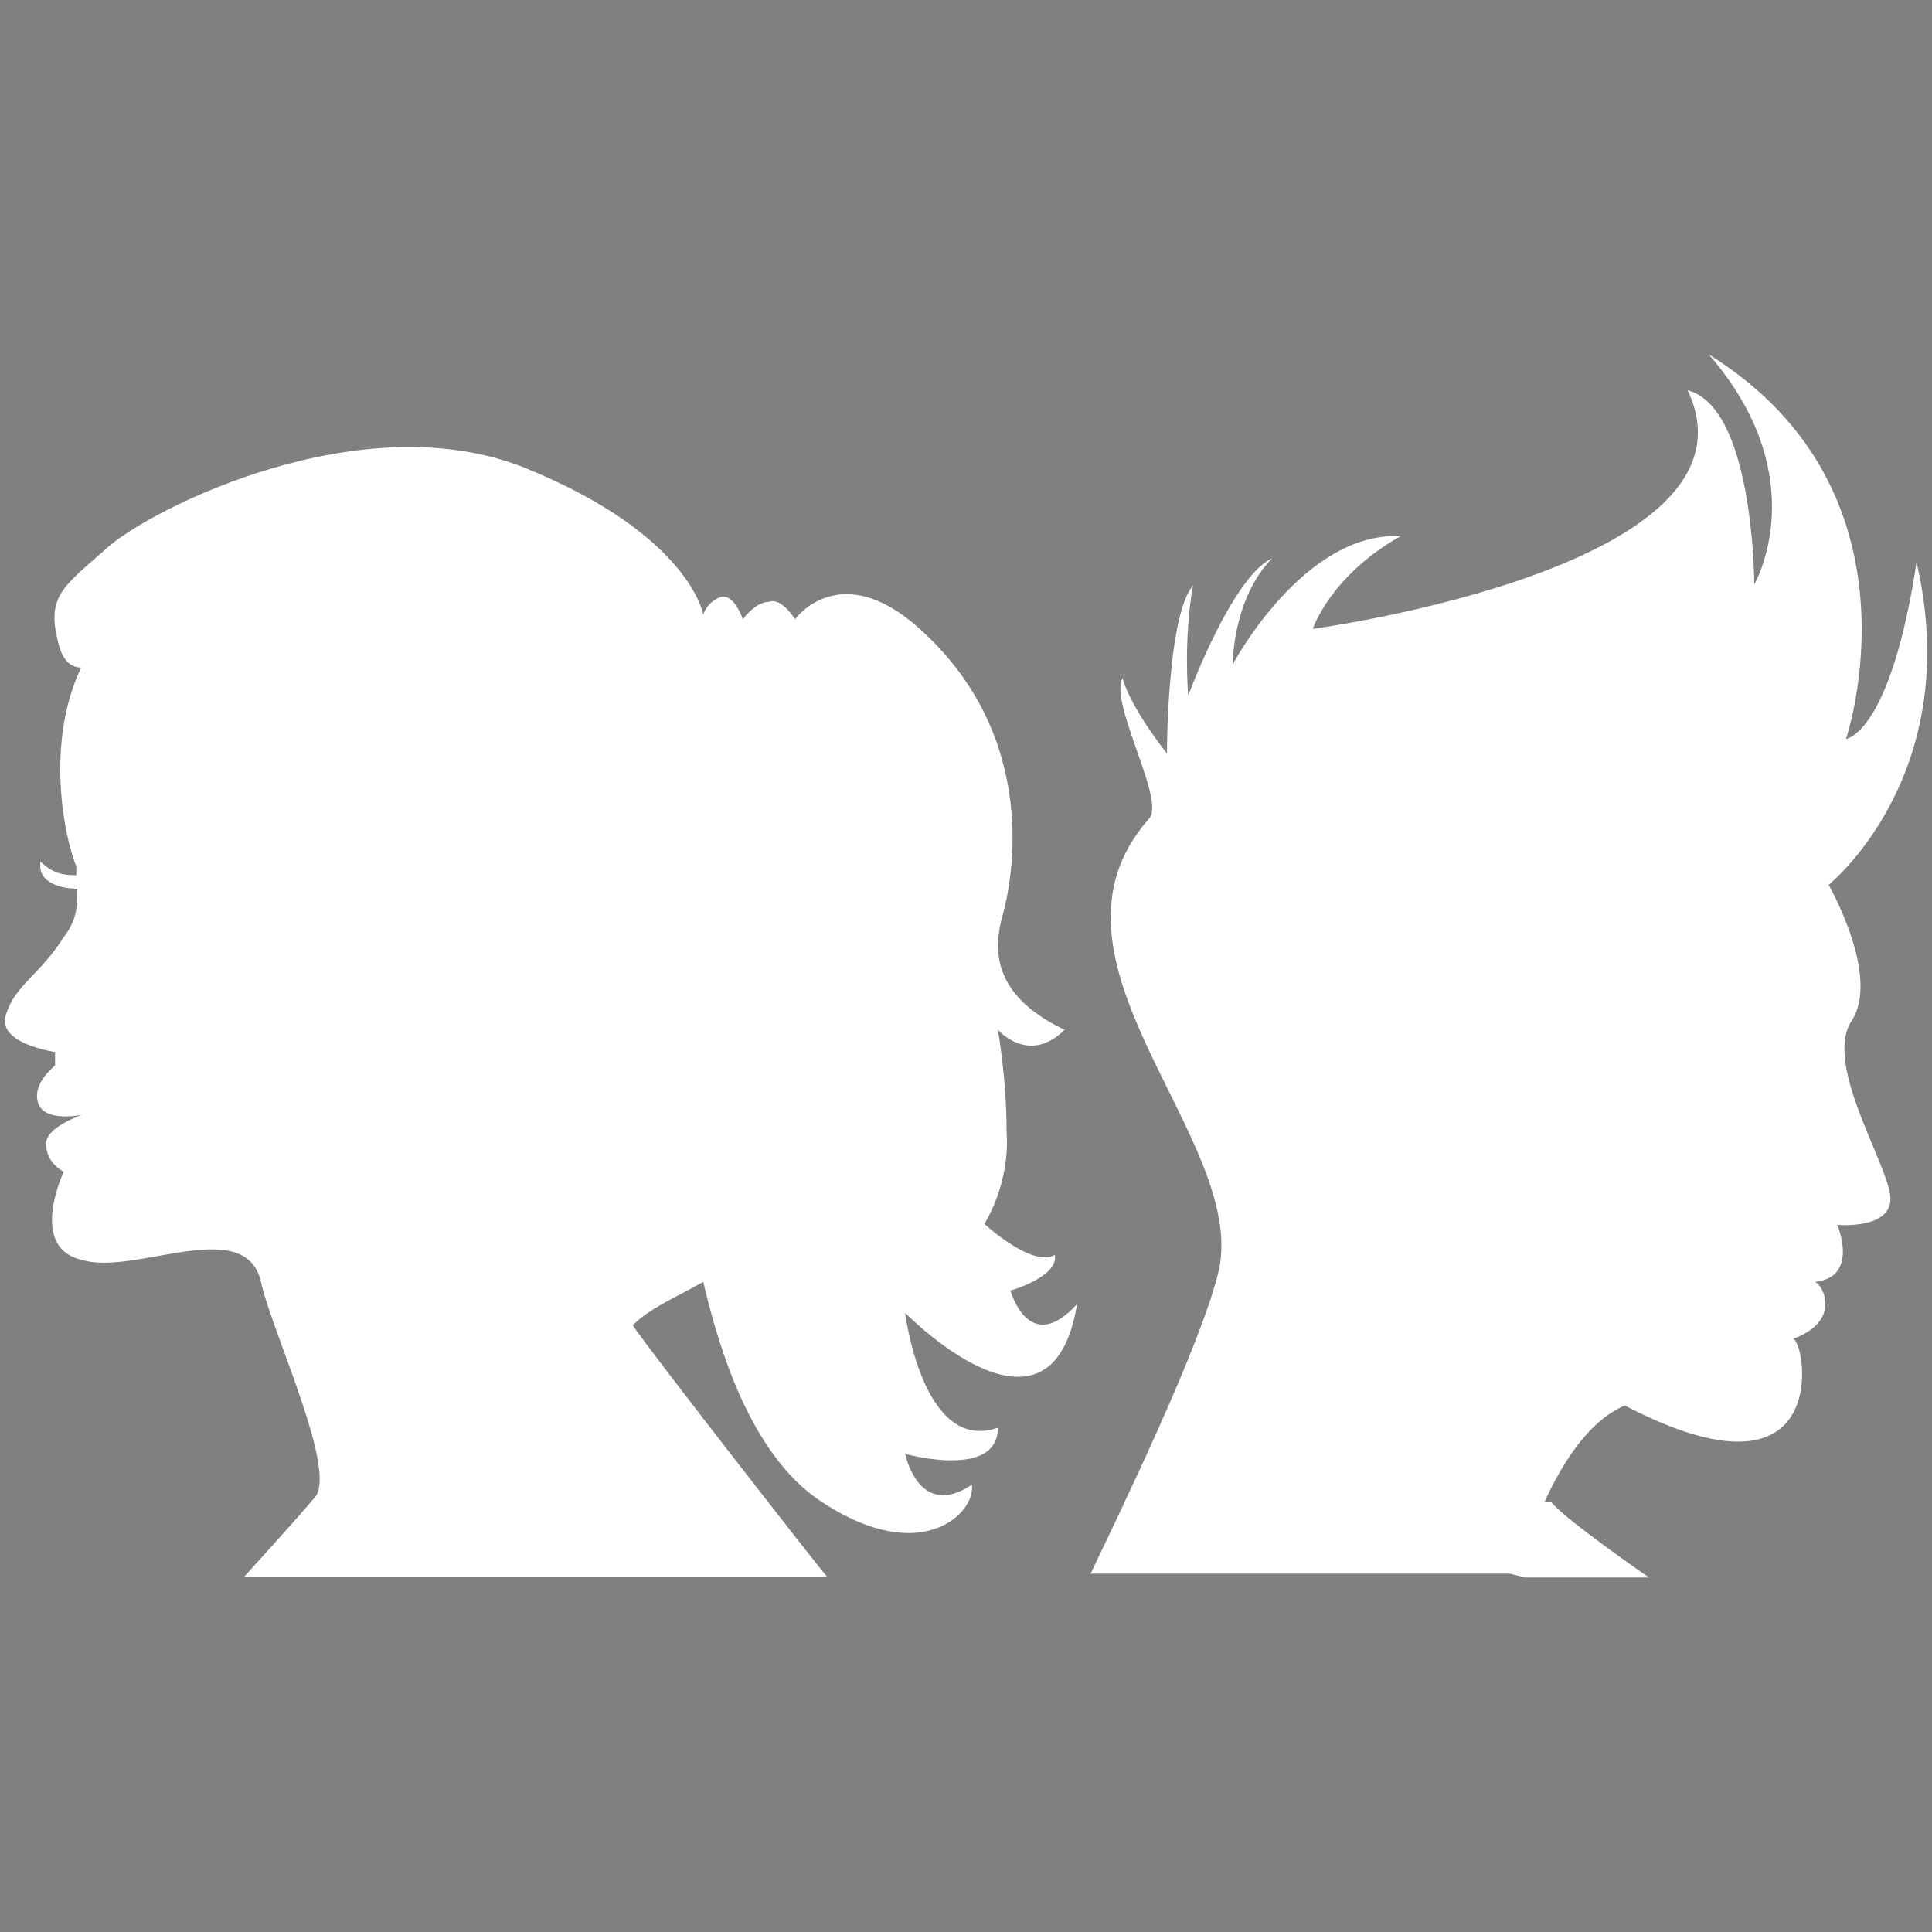 <?xml version="1.0" encoding="utf-8"?>
<!-- Generator: Adobe Illustrator 18.0.0, SVG Export Plug-In . SVG Version: 6.00 Build 0)  -->
<!DOCTYPE svg PUBLIC "-//W3C//DTD SVG 1.1//EN" "http://www.w3.org/Graphics/SVG/1.1/DTD/svg11.dtd">
<svg version="1.1" id="Calque_1" xmlns="http://www.w3.org/2000/svg" xmlns:xlink="http://www.w3.org/1999/xlink" x="0px" y="0px"
	 viewBox="0 0 200 200" enable-background="new 0 0 200 200" xml:space="preserve">
<rect x="0" y="0" width="200" height="200" fill="#808080" stroke="none"/>
<g>
	<path d="M-262.2-38.8l-0.2,29.4c0,2.2,1.8,4,4,4l0,0c2.2,0,4-1.8,4-4c0,0,0.1-25.3,0.1-28.4l0,0c0-1-0.1-1.8,0.7-2.3
		c0.5-2.4,0.3-5.2-0.9-8.1C-258.8-47.3-262.2-43.4-262.2-38.8L-262.2-38.8z"/>
</g>
<path d="M-231.5-34.2c-2-2.8-2.8-6.4-2.4-10c0.2-1.3,0.4-2.7,0.9-4h-3.7c-2.7,6.4-0.9,2.1-5.4,12.7c-0.8-2-4.2-9.8-5.4-12.7h-3.7
	c0.5,1.3,0.8,2.7,0.9,4c0.4,3.7-0.4,7.3-2.5,10.1v62.6c0,2.6,2.2,4.8,4.8,4.8s4.8-2.2,4.8-4.8V-8.8c0-0.6,0.5-1,1-1c0.6,0,1,0.5,1,1
	v37.3c0,2.6,2.2,4.8,4.8,4.8s4.8-2.2,4.8-4.8L-231.5-34.2z M-242.4-30.2c0.9,0,1.6,0.7,1.6,1.6s-0.7,1.6-1.6,1.6s-1.6-0.7-1.6-1.6
	S-243.2-30.2-242.4-30.2L-242.4-30.2z M-242.4-18.4c-0.9,0-1.6-0.7-1.6-1.6s0.7-1.6,1.6-1.6s1.6,0.7,1.6,1.6S-241.5-18.4-242.4-18.4
	L-242.4-18.4z"/>
<path d="M-232.7-60.1c0,5.1-4.1,9.2-9.2,9.2c-5.1,0-9.2-4.1-9.2-9.2s4.1-9.2,9.2-9.2S-232.7-65.2-232.7-60.1L-232.7-60.1z"/>
<path d="M-239.4-49l-2.6,1.3l-2.6-1.3c-0.3-0.2-0.6,0.1-0.6,0.4v2.8c0,0.3,0.3,0.5,0.6,0.4l2.6-1.3l2.6,1.3c0.3,0.2,0.6-0.1,0.6-0.4
	v-2.8C-238.8-49-239.2-49.2-239.4-49L-239.4-49z"/>
<path d="M-225.2-48.8h27.1c0.4,0,0.7-0.2,0.9-0.4c0.2-0.3,0.4-0.6,0.3-1c-0.6-7.1-6.2-12.7-13.3-13.4c0-0.1,0.1-0.3,0.1-0.4
	c0-0.9-0.7-1.6-1.6-1.6s-1.6,0.7-1.6,1.6c0,0.2,0,0.3,0.1,0.4c-7,0.7-12.6,6.4-13.3,13.4c0,0.4,0.1,0.7,0.3,1
	C-226-49-225.6-48.8-225.2-48.8L-225.2-48.8z"/>
<path d="M-196.8-45.3h-27.6c-1.4-1.4-3.1-2.4-5.1-2.8c-1.2,2.8-1.4,5.6-0.9,8c0.8,0.5,0.7,1,0.9,2.6l0,0c0.5,4.2,1.4,11.1,1.4,11.1
	c0.2,1.5,1.2,2.8,2.7,3.3c1.4,0.5,3,0.1,4.1-1l12.5-12.6c1.5-1.5,1.6-4,0.1-5.6h12c0.9,0,1.6-0.7,1.6-1.6
	C-195.2-44.6-195.9-45.3-196.8-45.3L-196.8-45.3z M-221.3-35.4l-0.5-3.7c0-1.1-0.2-2.1-0.6-3h7.8L-221.3-35.4z"/>
<g>
	<path fill="#FFFFFF" d="M542.8,231.9c-20.6,0-37.3,16.7-37.3,37.3s16.7,37.3,37.3,37.3s37.3-16.7,37.3-37.3
		S563.4,231.9,542.8,231.9z M560.3,262.7l-19.4,19.4c-1.8,1.8-4.6,1.8-6.4,0l-9.4-9.4c-0.8-0.8-1.3-2-1.3-3.2s0.4-2.3,1.3-3.2
		c1.8-1.8,4.6-1.8,6.4,0l6.2,6.2l16.2-16.2c1.8-1.8,4.6-1.8,6.4,0c0.8,0.8,1.3,2,1.3,3.2S561.2,261.9,560.3,262.7z"/>
	<g>
		<path fill="#FFFFFF" d="M426.2,155h2.6c4,0,7.3-3.2,7.3-7.3v-27.6c0-4-3.2-7.3-7.3-7.3h-2.6c-4,0-7.3,3.2-7.3,7.3v27.6
			C418.9,151.7,422.2,155,426.2,155z"/>
		<path fill="#FFFFFF" d="M519.4,154.8h2.6c4,0,7.3-3.2,7.3-7.3V120c0-4-3.2-7.3-7.3-7.3h-2.6c-4,0-7.3,3.2-7.3,7.3v27.6
			C512.1,151.5,515.4,154.8,519.4,154.8z"/>
		<path fill="#FFFFFF" d="M553.8,127.7h-18.6v21.8c0,7.3-5.9,11.3-13.2,11.3h-2.6c-7.3,0-13.2-5.9-13.2-13.2v-19.9H442v20
			c0,7.3-5.9,13.2-13.2,13.2h-2.6c-7.3,0-13.2-5.9-13.2-13.2v-20h-20.1c-6.5,0-11.8,5.3-11.8,11.8v142.7c0,6.5,5.3,11.8,11.8,11.8
			h111.3c-2.4-3.6-4.4-7.6-5.8-11.8H392.9V174.4h160.9v49.7c4.2,1.1,8.1,2.8,11.8,5v-90.7C565,132.4,559.9,127.7,553.8,127.7z"/>
		<path fill="#FFFFFF" d="M502.2,190.7c0-0.8-0.7-1.5-1.5-1.5h-21.2c-0.8,0-1.5,0.7-1.5,1.5V209c0,0.8,0.7,1.5,1.5,1.5h21.2
			c0.8,0,1.5-0.7,1.5-1.5V190.7z"/>
		<path fill="#FFFFFF" d="M535.3,189.2h-21.2c-0.8,0-1.5,0.7-1.5,1.5V209c0,0.8,0.7,1.5,1.5,1.5h21.2c0.8,0,1.5-0.7,1.5-1.5v-18.4
			C536.8,189.8,536.1,189.2,535.3,189.2z"/>
		<path fill="#FFFFFF" d="M433,220.7c0-0.8-0.7-1.5-1.5-1.5h-21.2c-0.8,0-1.5,0.7-1.5,1.5v18.4c0,0.8,0.7,1.5,1.5,1.5h21.2
			c0.8,0,1.5-0.7,1.5-1.5V220.7z"/>
		<path fill="#FFFFFF" d="M467.6,220.7c0-0.8-0.7-1.5-1.5-1.5h-21.2c-0.8,0-1.5,0.7-1.5,1.5v18.4c0,0.8,0.7,1.5,1.5,1.5h21.2
			c0.8,0,1.5-0.7,1.5-1.5V220.7z"/>
		<path fill="#FFFFFF" d="M502.2,239.1v-18.4c0-0.8-0.7-1.5-1.5-1.5h-21.2c-0.8,0-1.5,0.7-1.5,1.5v18.4c0,0.8,0.7,1.5,1.5,1.5h21.2
			C501.5,240.6,502.2,239.9,502.2,239.1z"/>
		<path fill="#FFFFFF" d="M535.3,219.2h-21.2c-0.8,0-1.5,0.7-1.5,1.5v12.6c6.7-5.7,15.1-9.4,24.2-10.5v-2.1
			C536.8,219.9,536.1,219.2,535.3,219.2z"/>
		<path fill="#FFFFFF" d="M431.5,249.3h-21.2c-0.8,0-1.5,0.7-1.5,1.5v18.4c0,0.8,0.7,1.5,1.5,1.5h21.2c0.8,0,1.5-0.7,1.5-1.5v-18.4
			C433,250,432.3,249.3,431.5,249.3z"/>
		<path fill="#FFFFFF" d="M444.8,249.3c-0.8,0-1.5,0.7-1.5,1.5v18.4c0,0.8,0.7,1.5,1.5,1.5H466c0.8,0,1.5-0.7,1.5-1.5v-18.4
			c0-0.8-0.7-1.5-1.5-1.5L444.8,249.3L444.8,249.3z"/>
		<path fill="#FFFFFF" d="M479.5,249.3c-0.8,0-1.5,0.7-1.5,1.5v18.4c0,0.8,0.7,1.5,1.5,1.5h16.9c0-0.8-0.1-1.6-0.1-2.4
			c0-6.8,1.5-13.2,4.1-19L479.5,249.3L479.5,249.3z"/>
	</g>
</g>
<g>
	<path fill="#FFFFFF" d="M489.2-248.9c-55.1,0-99.9,44.8-99.9,99.9s44.8,99.9,99.9,99.9s99.9-44.8,99.9-99.9
		S544.3-248.9,489.2-248.9L489.2-248.9z M531.2-82.3l-4.3-7.4c-0.5-0.8-1.4-1.4-2.4-1.4c-0.5,0-1,0.1-1.4,0.4
		c-0.6,0.4-1.1,1-1.3,1.7s-0.1,1.5,0.3,2.1l4.3,7.4c-9.6,5.2-20.5,8.4-32,9.2v-10.4c0-2.9-2.4-5.2-5.2-5.2s-5.2,2.4-5.2,5.2v10.4
		c-11.3-0.8-22-3.9-31.5-9l4.3-7.4c0.4-0.6,0.5-1.4,0.3-2.1s-0.6-1.3-1.3-1.7c-0.4-0.2-0.9-0.4-1.4-0.4c-1,0-1.9,0.5-2.4,1.4
		l-4.3,7.4c-9.5-5.9-17.7-13.8-23.9-23.1l9-5.2c2.5-1.4,3.4-4.7,1.9-7.2c-1.4-2.5-4.7-3.4-7.2-1.9l-9.1,5.3
		c-4.8-9.6-7.6-20.4-8-31.8h8.6c0.8,0,1.4-0.3,2-0.8c0.5-0.5,0.8-1.2,0.8-2c0-1.5-1.2-2.8-2.8-2.8h-8.6c0.4-11.6,3.2-22.5,8-32.2
		l9,5.2c0.8,0.5,1.7,0.7,2.6,0.7c1.8,0,3.6-1,4.6-2.6c1.4-2.5,0.6-5.7-1.9-7.2l-9-5.2c6.2-9.2,14.2-17,23.5-22.8l4.3,7.4
		c0.2,0.4,0.6,0.8,1,1c0.8,0.5,1.9,0.5,2.8,0c0.6-0.4,1.1-1,1.3-1.7c0.2-0.7,0.1-1.5-0.3-2.1l-4.3-7.4c9.6-5.2,20.5-8.4,32-9.2v10.4
		c0,2.9,2.4,5.2,5.2,5.2s5.2-2.4,5.2-5.2v-10.5c11.3,0.8,22,3.9,31.5,8.9l-4.2,7.5c-0.8,1.3-0.3,3,1,3.8c0.4,0.2,0.9,0.4,1.4,0.4
		c1,0,1.9-0.5,2.4-1.4l4.3-7.4c9.5,5.9,17.7,13.8,23.9,23.1l-9,5.2c-2.5,1.4-3.4,4.7-1.9,7.2c1,1.7,2.8,2.6,4.6,2.6
		c0.9,0,1.8-0.2,2.6-0.7l9-5.2c4.8,9.6,7.6,20.4,8,31.8h-8.6c-0.8,0-1.4,0.3-2,0.8c-0.5,0.5-0.8,1.2-0.8,2c0,1,0.5,1.9,1.4,2.4
		c0.4,0.2,0.9,0.4,1.4,0.4l0,0h8.6c-0.4,11.6-3.2,22.5-8,32.2l-9.1-5.2c-2.5-1.4-5.7-0.6-7.2,1.9c-1.4,2.5-0.6,5.7,1.9,7.2l9,5.2
		C548.6-95.9,540.5-88.1,531.2-82.3L531.2-82.3z"/>
	<path fill="#FFFFFF" d="M528-177.5l-33.7,18.7c-1.5-0.8-3.3-1.3-5.1-1.3c-1.8,0-3.6,0.5-5.1,1.3l-33.7-18.7c-3.2-1.8-7.2-0.6-9,2.6
		c-1.8,3.2-0.6,7.2,2.6,9l34.4,19.1c1,5.1,5.5,8.9,10.9,8.9s9.9-3.8,10.9-8.9l34.4-19.1c3.2-1.8,4.4-5.8,2.6-9
		C535.3-178.1,531.2-179.3,528-177.5L528-177.5z"/>
</g>
<path fill="#FFFFFF" d="M72.8,132.7c1.4,5.9,4.6,17.8,12.3,22.8c10.5,6.9,16,0.9,15.5-1.8c-5.5,3.7-6.9-3.2-6.9-3.2s9.6,2.7,9.6-2.7
	c-7.8,2.7-9.6-11.9-9.6-11.9s15.1,15.5,17.8-0.9c-5,5.5-6.9-1.4-6.9-1.4s5-1.4,4.6-3.7c-2.3,1.4-7.3-3.2-7.3-3.2s2.7-4.1,2.3-9.6
	c0-5.5-0.9-10.5-0.9-10.5s3.2,3.7,6.9,0c-7.8-3.7-7.3-8.7-6.4-11.9s4.1-18.3-8.7-29.7c-8.2-7.3-12.8-0.9-12.8-0.9s-1.4-2.3-2.7-1.8
	c-1.4,0-2.7,1.8-2.7,1.8s-0.9-2.7-2.3-2.3c-1.4,0.5-1.8,1.8-1.8,1.8s-1.4-8.2-18.3-15.1c-16.9-6.9-38.8,4.1-43.4,8.2
	c-4.6,4.1-6.4,5-5,10.1c0.5,1.8,1.4,2.3,2.3,2.3c-3.7,7.8-1.8,17.4-0.5,20.6c0,0.5,0,0.5,0,0.9c-0.9,0-2.3,0-3.7-1.4
	C3.8,91.5,6.6,92,8,92c0,1.8,0,3.2-1.4,5c-2.3,3.7-5,5-5.9,7.8c-1.4,3.2,5,4.1,5,4.1v1.4c0,0-2.3,1.8-1.8,3.7
	c0.5,2.3,4.6,1.4,4.6,1.4s-4.1,1.4-3.7,3.2c0,1.8,1.8,2.7,1.8,2.7s-3.7,7.8,1.8,9.1c5.5,1.8,17.4-5,18.7,2.7
	c1.4,5.5,7.8,19.2,5.5,21.9c-2.3,2.7-7.3,8.2-7.3,8.2h60.3c-0.5-0.5-18.3-23.3-20.1-26C67.3,135.4,69.6,134.5,72.8,132.7z"/>
<path fill="#FFFFFF" d="M181.6,60.5c0,0,0-18.3-6.9-20.1c8.7,18.3-38.8,24.7-38.8,24.7s1.8-5.5,9.1-9.6
	c-10.1-0.5-17.4,13.3-17.4,13.3s0-6.9,4.1-11C127.6,59.6,123,72,123,72s-0.5-5.9,0.5-11.4c-2.7,3.2-2.7,17.4-2.7,17.4
	s-3.7-4.6-4.6-7.8c-1.4,2.7,4.6,12.8,2.7,14.6c-12.8,14.6,10.1,32.9,7.3,46.6c-1.8,7.8-10.5,25.6-13.3,31.5h44.3
	c1.8-6.4,5.5-15.1,11-17.4c21.9,11.4,18.7-6.9,17.4-6.9c5-1.8,3.2-5.5,2.3-5.9c4.6-0.5,2.3-5.9,2.3-5.9s5.5,0.5,5.5-2.7
	s-6.9-13.7-4.1-18.3c3.2-4.6-2.3-14.2-2.3-14.2s14.2-11.4,9.1-33.4c-2.7,17.8-7.3,18.3-7.3,18.3s8.7-25.6-14.2-39.8
	C188,49.5,181.6,60.5,181.6,60.5z"/>
<polygon fill="#FFFFFF" points="88.4,163.3 88.4,163.3 28.1,163.3 "/>
<path fill="#FFFFFF" d="M160.6,155.5c1.4,1.8,10.1,7.8,10.1,7.8h-12.8l-11-2.7l5.5-5L160.6,155.5L160.6,155.5z"/>
<g>
	<g>
		<rect id="SVGID_1_" x="-24.2" y="-182.1" fill="none" width="44.8" height="112.8"/>
	</g>
	<g>
		<g>
			<g>
				<defs>
					<rect id="SVGID_2_" x="-24.2" y="-182.1" width="44.8" height="112.8"/>
				</defs>
				<clipPath id="SVGID_3_">
					<use xlink:href="#SVGID_2_"  overflow="visible"/>
				</clipPath>
				<path clip-path="url(#SVGID_3_)" fill="#FFFFFF" d="M14.1-137.9v-40.3c0-1.5-0.7-2.7-2.1-3.4c-1.3-0.6-2.8-0.4-4,0.3l-24.6,18.5
					c-0.9,0.7-1.5,1.8-1.5,2.9v21.8H14L14.1-137.9L14.1-137.9L14.1-137.9z"/>
			</g>
		</g>
	</g>
</g>
<path fill="#FFFFFF" d="M16.4-132.7H7.8v33.6c0,2.1-1.6,3.7-3.7,3.7S0.4-97,0.4-99.1v-33.6h-20.8c-2.1,0-3.7,1.6-3.7,3.7v55.4
	c0,2.1,1.6,3.7,3.7,3.7h37c2.1,0,3.7-1.6,3.7-3.7V-129C20.3-131.1,18.5-132.7,16.4-132.7L16.4-132.7z M6.9-83.2
	c-0.7,0.7-1.6,1-2.7,1s-1.9-0.4-2.7-1c-0.7-0.7-1-1.6-1-2.7c0-1,0.4-1.9,1-2.6c0.7-0.7,1.6-1,2.7-1s1.9,0.4,2.7,1
	c0.7,0.7,1,1.6,1,2.6C7.9-84.8,7.5-83.9,6.9-83.2L6.9-83.2z"/>
<g>
	<path fill="#FFFFFF" d="M92.4-170.4c-7.7,0-18.4,4.4-22,10.3v-0.4c0,0-1,1.6-2.8,1.6v1.2H65v-0.4c0-1.8-1.5-3.3-3.3-3.3h-0.3
		c-1.8,0-3.2,1.5-3.2,3.3v5.4c-1.8,1.2-2.9,3.1-2.9,5.3c0,0.2,0,0.3,0,0.6c-1.9,0.3-3.1,0.9-3.1,1.5c0,0.6,1.2,1.2,3.1,1.5
		c-0.7,0.6-1.3,1.5-1.3,2.5v6c-10.5,3.3-18,13-18,24.5c0,8.1,3.8,15.5,9.7,20.1l0,0c0,0,9.7,7.8,9.7,9.1v1.3c0,0-0.7,0.6-2.9,1.9
		c-0.1,0-0.1,0.1-0.3,0.1H52l0,0c-1.5,0.9-2.4,2.1-2.4,3.3c0,2.9,5.3,5.3,11.8,5.3c6.5,0,11.8-2.4,11.8-5.3c0-1-0.6-1.9-1.8-2.8
		c0-0.2-0.1-0.3-0.4-0.4c-2.6-1.5-3.4-2.2-3.4-2.2h-0.2v-1.5h0.2c0-1.3,9.7-9.1,9.7-9.1h-0.1c5.9-4.7,9.9-11.9,9.9-20.2
		c0-11.5-7.5-21.2-18-24.5v-6c0-1-0.4-1.9-1.3-2.5c1.9-0.3,3.1-0.9,3.1-1.5s-1.2-1.2-3.1-1.5c0-0.2,0-0.3,0-0.6
		c0-2.2-1.2-4.3-2.9-5.3v-1.6h2.7v1.2c1.8,0,2.8,1.6,2.8,1.6v-0.2c3.5,6.1,14.2,10.3,22,10.3c9.4,0,16.9-6.5,16.9-14.4
		C109.3-164,101.8-170.4,92.4-170.4L92.4-170.4z"/>
</g>
<path fill="#FFFFFF" d="M117.3-112.2c0,0,1,12.2,14.4,14.9c-5-0.9-15.3,8-14.9,14.6c-0.3-4.9-5.4-13.9-14.4-14.9
	C106.6-97.3,116.2-103.5,117.3-112.2L117.3-112.2z"/>
<path fill="#FFFFFF" d="M-53.4-176.5c0,0,1,12.2,14.4,14.9c-5-0.9-15.3,8-14.9,14.6c-0.1-5-5.4-13.9-14.4-14.9
	C-63.9-161.6-54.3-167.8-53.4-176.5L-53.4-176.5z"/>
<path fill="#FFFFFF" d="M-29.1-198.4c0,0,0.6,6.2,7.4,7.5c-2.5-0.4-7.8,4-7.5,7.4c-0.1-2.5-2.8-7.1-7.4-7.5
	C-34.4-190.9-29.5-194-29.1-198.4L-29.1-198.4z"/>
<path fill="#FFFFFF" d="M41.1-198.4c0,0,0.4,4.1,5,5c-1.8-0.3-5.3,2.8-5.2,5c-0.2-1.6-1.9-4.7-5-5C37.5-193.3,40.8-195.5,41.1-198.4
	L41.1-198.4z"/>
</svg>
